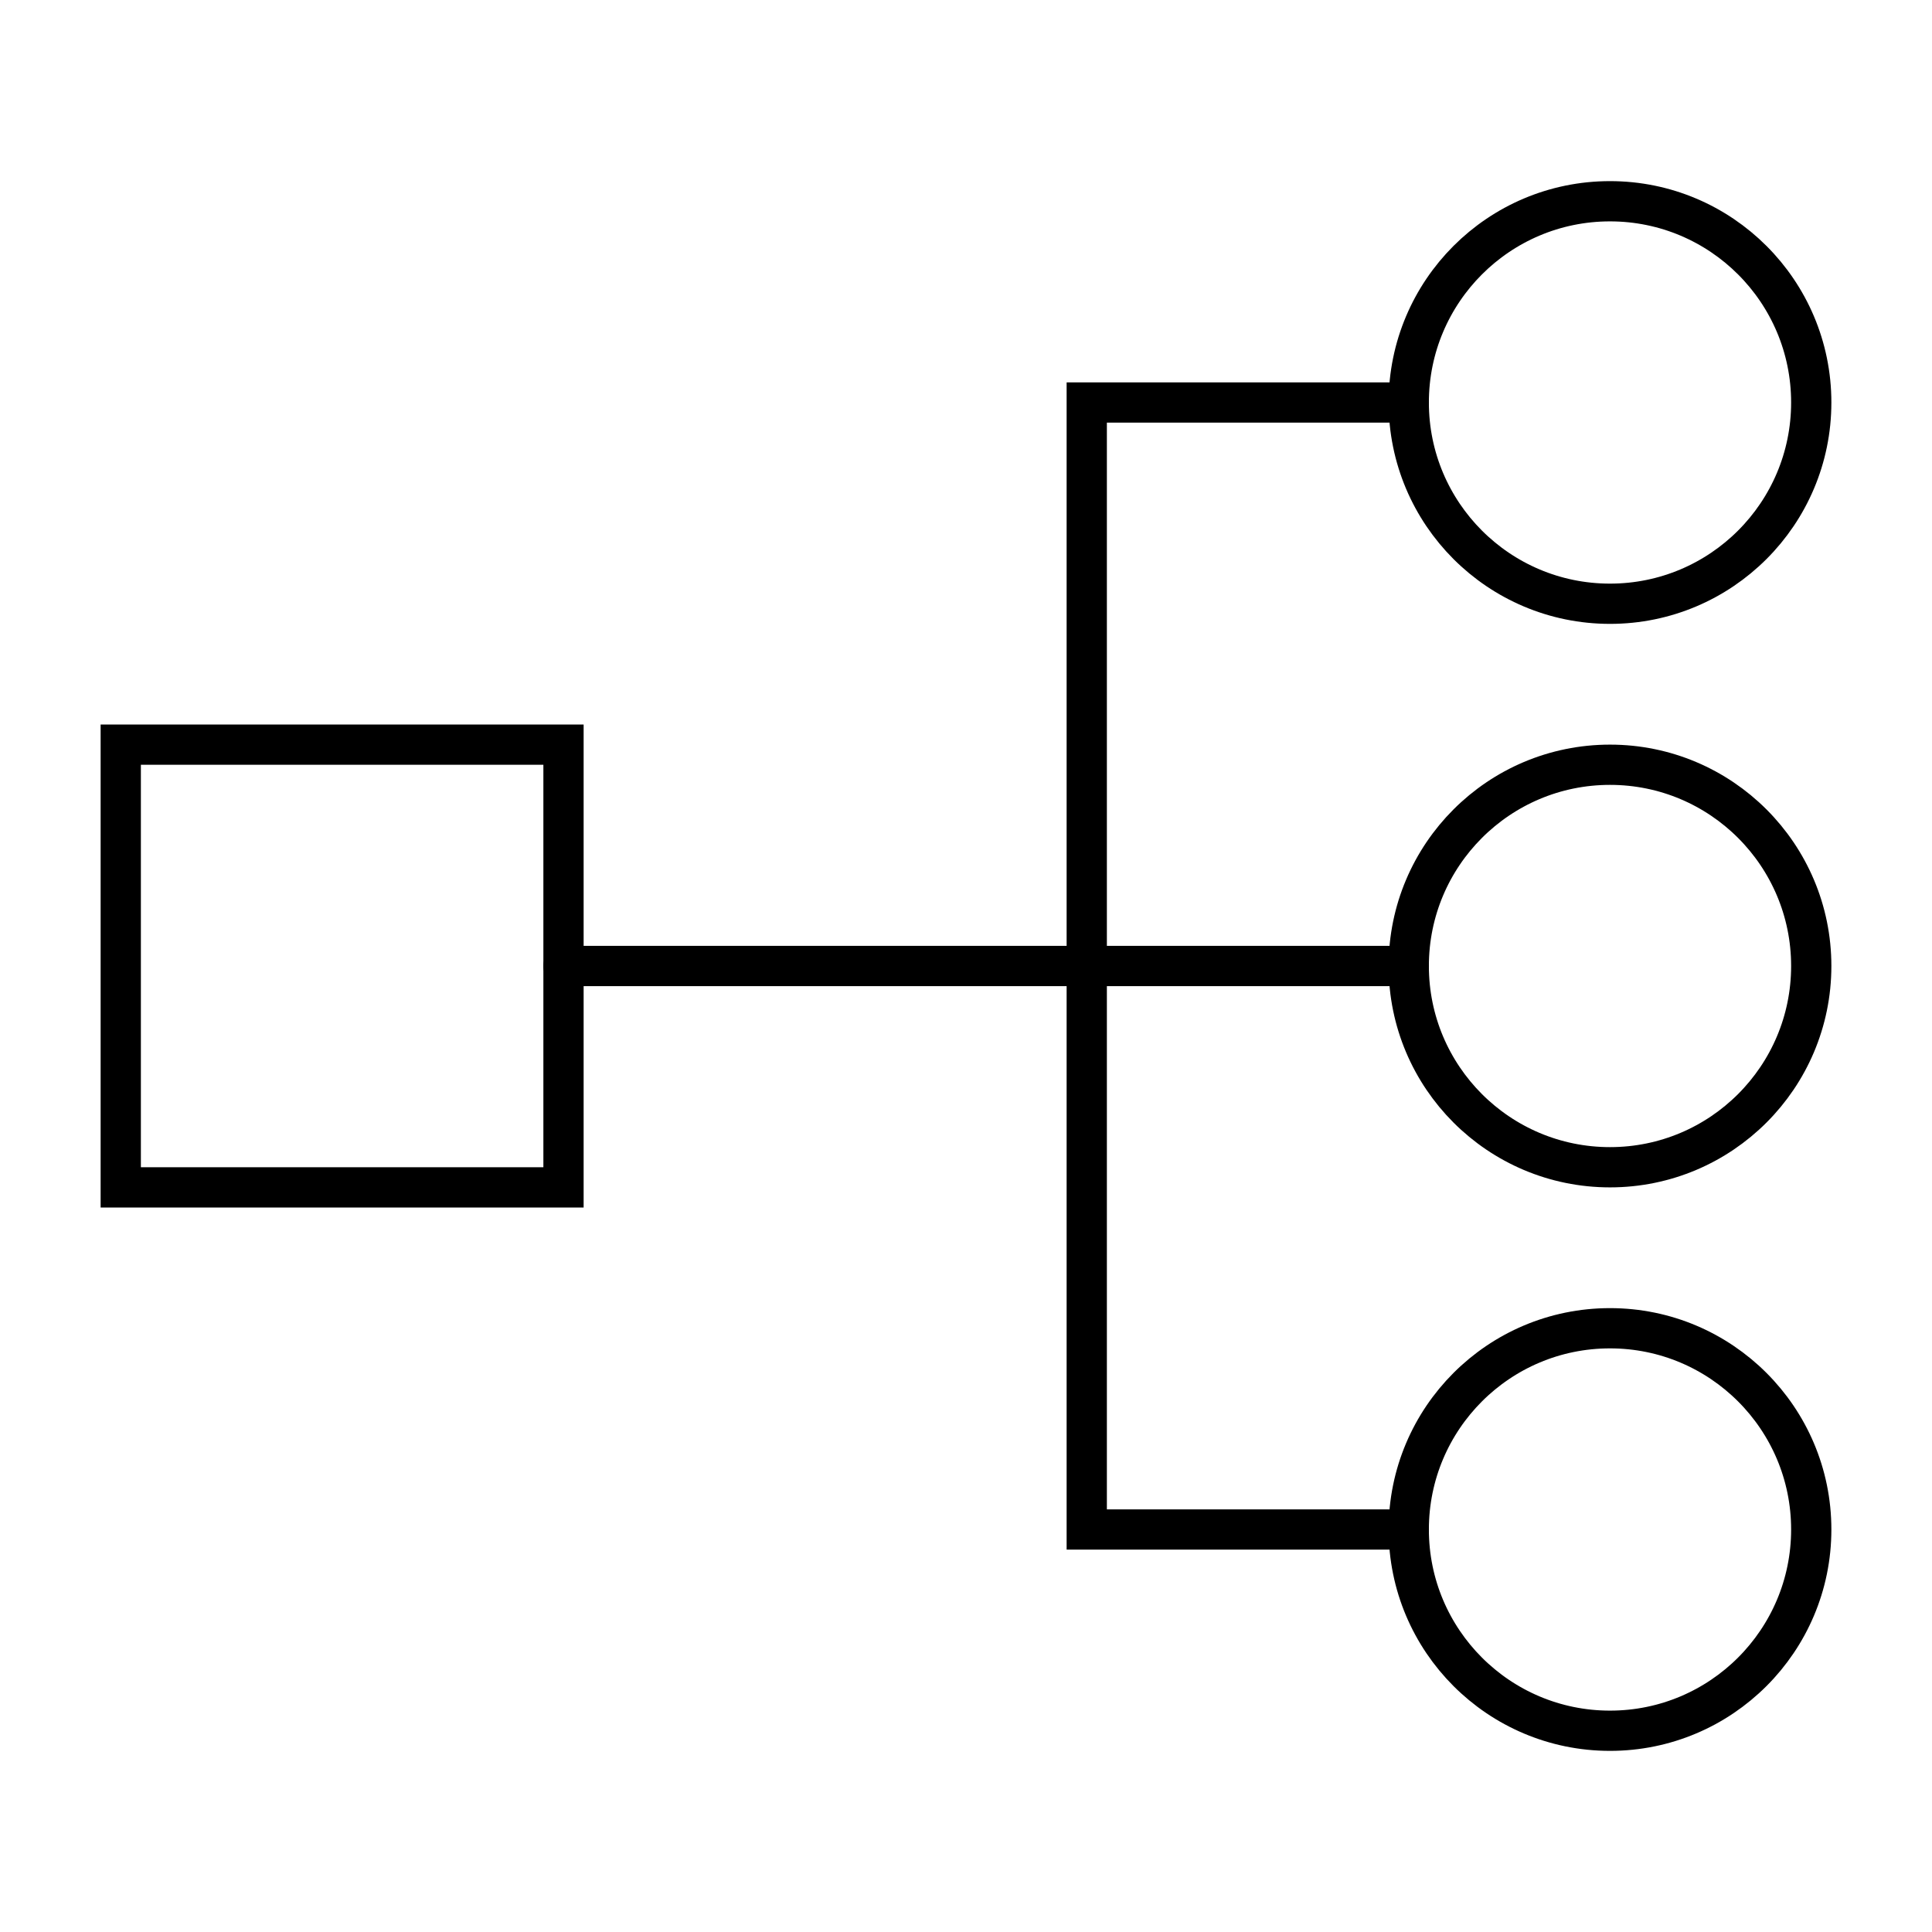 <svg width="48" height="48" viewBox="0 0 48 48" fill="none" xmlns="http://www.w3.org/2000/svg">
<path d="M14 18.5H3V29.5H14V18.5Z" stroke="black" stroke-miterlimit="10" stroke-linecap="round"/>
<path d="M35 10H27V38H35" stroke="black" stroke-miterlimit="10" stroke-linecap="round"/>
<path d="M14 24H35" stroke="black" stroke-miterlimit="10" stroke-linecap="round"/>
<path d="M40 15C42.761 15 45 12.761 45 10C45 7.239 42.761 5 40 5C37.239 5 35 7.239 35 10C35 12.761 37.239 15 40 15Z" stroke="black" stroke-miterlimit="10" stroke-linecap="round"/>
<path d="M40 29C42.761 29 45 26.761 45 24C45 21.239 42.761 19 40 19C37.239 19 35 21.239 35 24C35 26.761 37.239 29 40 29Z" stroke="black" stroke-miterlimit="10" stroke-linecap="round"/>
<path d="M40 43C42.761 43 45 40.761 45 38C45 35.239 42.761 33 40 33C37.239 33 35 35.239 35 38C35 40.761 37.239 43 40 43Z" stroke="black" stroke-miterlimit="10" stroke-linecap="round"/>
</svg>
